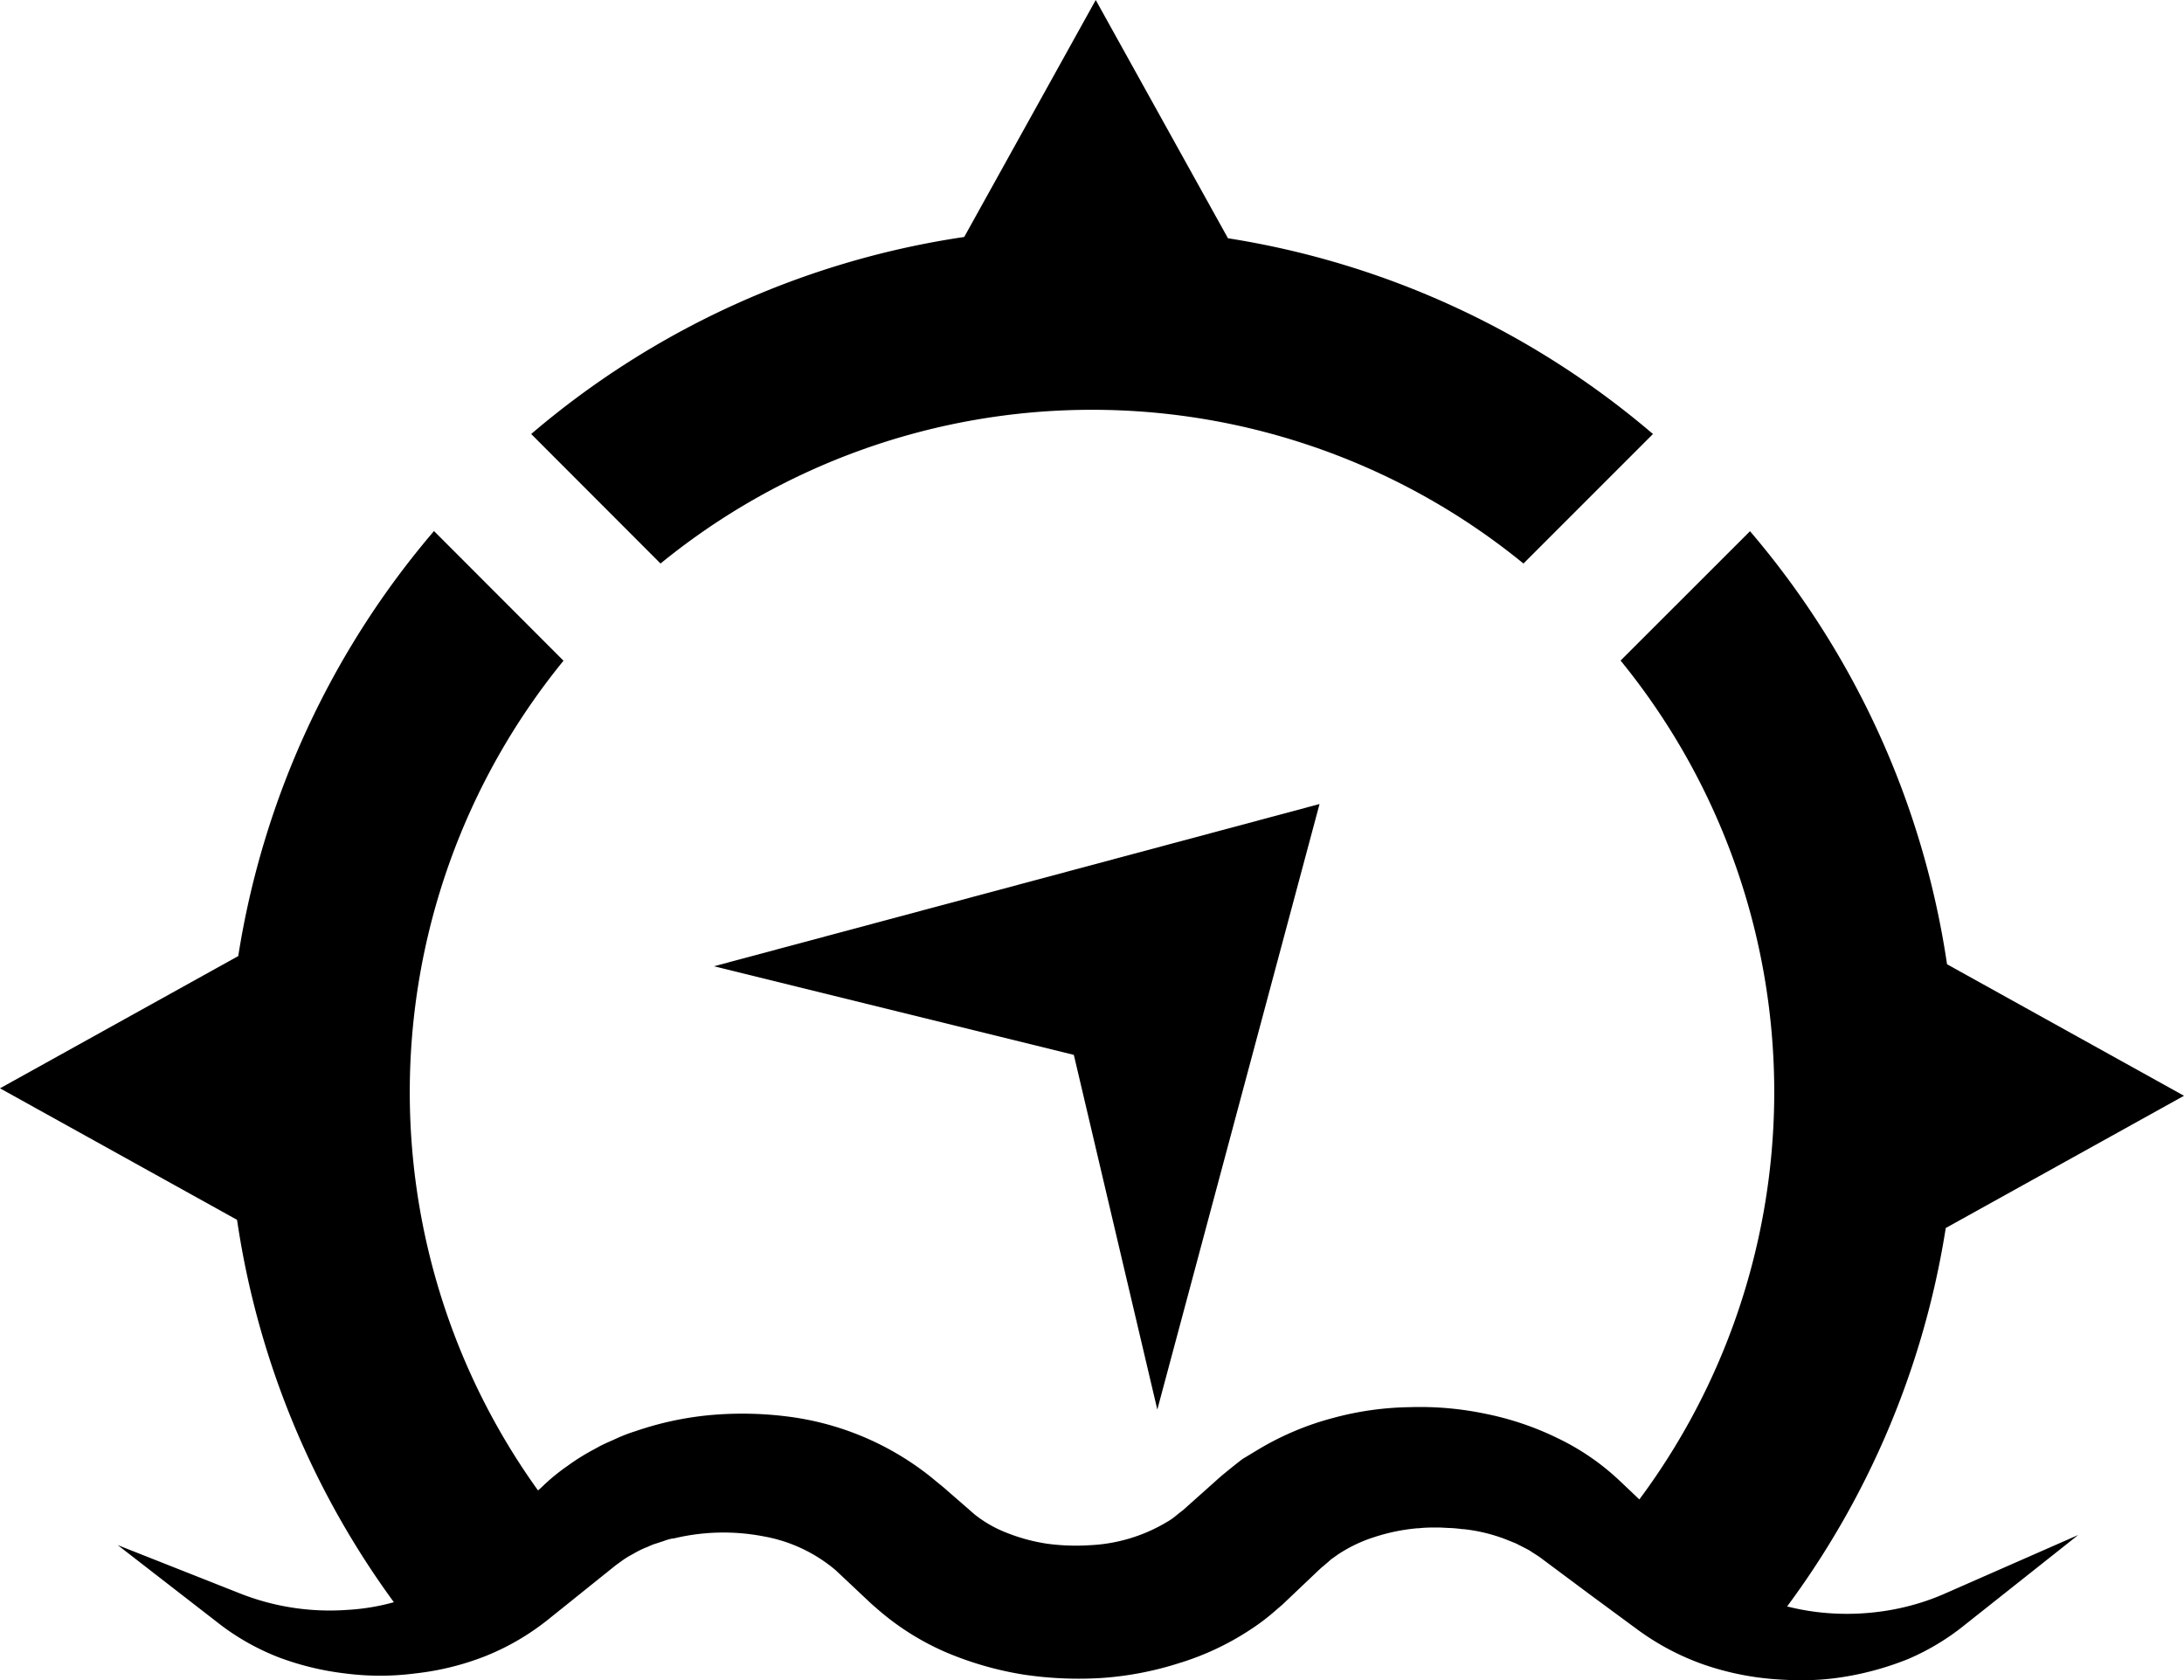 <svg id="Layer_1" data-name="Layer 1" xmlns="http://www.w3.org/2000/svg" viewBox="0 0 272.35 209.52"><path d="M242.5,198.73c-8.14,3.59-18.17,3.31-25.53-.71a20.06,20.06,0,0,1-4.52-3.36l-5.19-5-5.27-5a30.33,30.33,0,0,0-7.72-5.31,37,37,0,0,0-9-3.05,39.82,39.82,0,0,0-9.5-.83,38.41,38.41,0,0,0-9.54,1.35,35.86,35.86,0,0,0-9.17,3.84l-.22.13L155,181.9l-.13.09c-.64.49-1.27,1-1.86,1.48s-.91.75-1.26,1.07l-4.28,3.82c-.24.17-.47.36-.7.54a7.87,7.87,0,0,1-1,.74l-.19.11a20.46,20.46,0,0,1-9.64,2.93,26.76,26.76,0,0,1-5.41-.19,22.65,22.65,0,0,1-5-1.36,15.18,15.18,0,0,1-4-2.29l-3.87-3.37L116,184.11a35.75,35.75,0,0,0-18-7.5,44.74,44.74,0,0,0-9.56-.14,40,40,0,0,0-9.21,2,19.65,19.65,0,0,0-2.28.87l-.44.2c-.57.25-1.14.5-1.69.78l-.76.42a27,27,0,0,0-3.31,2.07,24.36,24.36,0,0,0-3.12,2.56l-.52.47c-.63.62-1.19,1.21-1.75,1.81l-.82.86-4.94,5.23a19,19,0,0,1-4.31,3.48,27.25,27.25,0,0,1-12,3.53,30.42,30.42,0,0,1-13.43-2.08l-15.18-6,12.9,10a30,30,0,0,0,7.19,4,35.26,35.26,0,0,0,8.24,2,34,34,0,0,0,8.79,0,34.13,34.13,0,0,0,8.69-2.14,30.87,30.87,0,0,0,7.89-4.6l8.41-6.75.61-.44a10.8,10.8,0,0,1,1.46-.92l.23-.13a11.27,11.27,0,0,1,1.59-.77l.74-.32.59-.19.79-.26a6.12,6.12,0,0,1,1.1-.31l.12,0a26.45,26.45,0,0,1,11.2-.26,19.08,19.08,0,0,1,9,4.23l4.42,4.16.92.8a32.74,32.74,0,0,0,8.51,5.31,41.6,41.6,0,0,0,9.53,2.73,46.3,46.3,0,0,0,9.79.43,40.9,40.9,0,0,0,9.61-1.84,34.27,34.27,0,0,0,9-4.24,26.53,26.53,0,0,0,3.22-2.47l.68-.58,4.34-4.12c.21-.2.57-.54.69-.63l.09-.07c.32-.27.64-.54.95-.83l.89-.63a18.08,18.08,0,0,1,4.53-2.16,23.9,23.9,0,0,1,5.36-1.1l.15,0a15.8,15.8,0,0,1,1.88-.09l.84,0,.94.05a15.58,15.58,0,0,1,1.79.15l.16,0a20.89,20.89,0,0,1,5.26,1.27l1.29.52,1.21.62.13.07a4.61,4.61,0,0,1,.65.39l.89.57,6.39,4.76,5.89,4.34a31.89,31.89,0,0,0,8.05,4.28,35.18,35.18,0,0,0,8.77,1.87q1.89.15,3.6.15a32,32,0,0,0,5.13-.39,37.37,37.37,0,0,0,8.17-2.25,29.93,29.93,0,0,0,7-4.2l14.22-11.27Z"/><polygon points="164.55 100.26 89.03 120.49 133.91 131.54 144.32 175.77 164.55 100.26"/><path d="M82.37,70.27a85.09,85.09,0,0,1,107.61,0l16.15-16.15a107.21,107.21,0,0,0-53-24.41L136.64,0l-16.4,29.55a107.25,107.25,0,0,0-54,24.57Z"/><path d="M70.27,190a85.09,85.09,0,0,1,0-107.61L54.12,66.22a107.21,107.21,0,0,0-24.41,53L0,135.71l29.56,16.4a107.15,107.15,0,0,0,24.56,54Z"/><path d="M272.35,136.64l-29.55-16.4a107.25,107.25,0,0,0-24.57-54L202.09,82.37a85.12,85.12,0,0,1,0,107.61l16.14,16.15a107.21,107.21,0,0,0,24.41-53Z"/></svg>